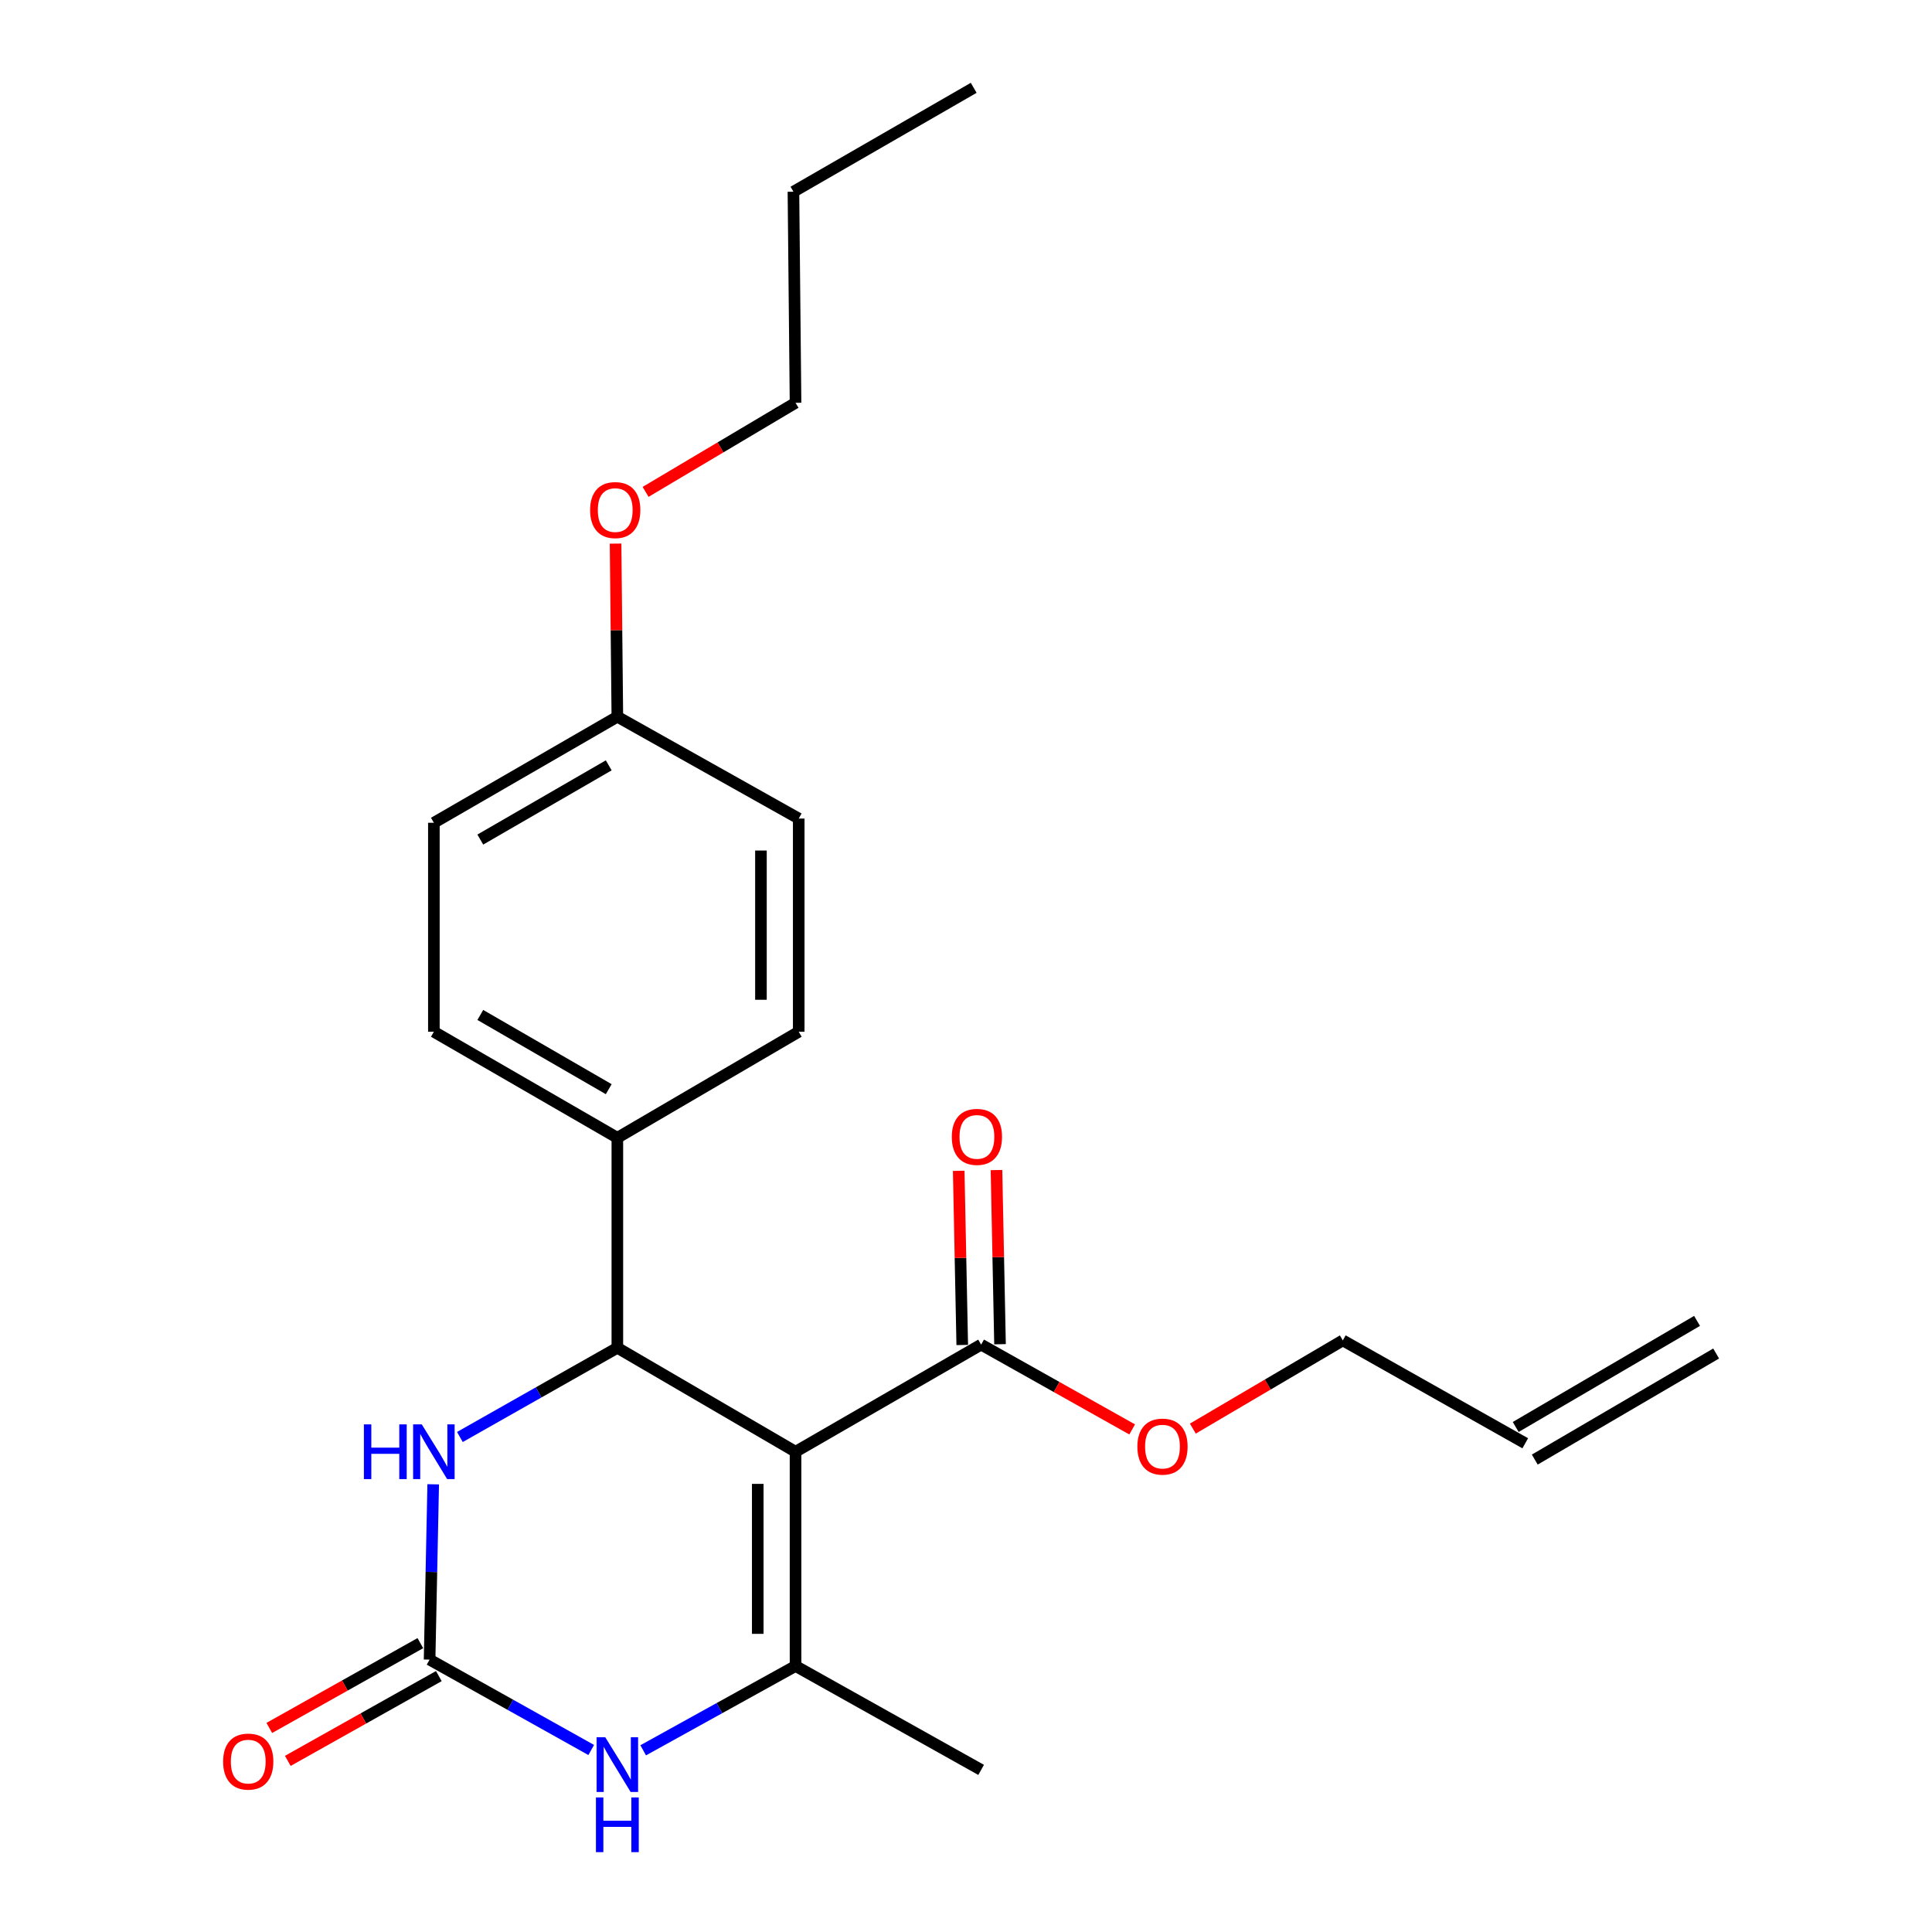 <?xml version='1.0' encoding='iso-8859-1'?>
<svg version='1.1' baseProfile='full'
              xmlns='http://www.w3.org/2000/svg'
                      xmlns:rdkit='http://www.rdkit.org/xml'
                      xmlns:xlink='http://www.w3.org/1999/xlink'
                  xml:space='preserve'
width='1000px' height='1000px' viewBox='0 0 1000 1000'>
<!-- END OF HEADER -->
<rect style='opacity:1.0;fill:#FFFFFF;stroke:none' width='1000' height='1000' x='0' y='0'> </rect>
<path class='bond-0' d='M 411.768,751.42 L 411.768,862.315' style='fill:none;fill-rule:evenodd;stroke:#000000;stroke-width:6px;stroke-linecap:butt;stroke-linejoin:miter;stroke-opacity:1' />
<path class='bond-0' d='M 392.211,768.055 L 392.211,845.68' style='fill:none;fill-rule:evenodd;stroke:#000000;stroke-width:6px;stroke-linecap:butt;stroke-linejoin:miter;stroke-opacity:1' />
<path class='bond-1' d='M 411.768,751.42 L 319.539,697.619' style='fill:none;fill-rule:evenodd;stroke:#000000;stroke-width:6px;stroke-linecap:butt;stroke-linejoin:miter;stroke-opacity:1' />
<path class='bond-5' d='M 411.768,751.42 L 507.832,695.968' style='fill:none;fill-rule:evenodd;stroke:#000000;stroke-width:6px;stroke-linecap:butt;stroke-linejoin:miter;stroke-opacity:1' />
<path class='bond-3' d='M 411.768,862.315 L 372.341,884.134' style='fill:none;fill-rule:evenodd;stroke:#000000;stroke-width:6px;stroke-linecap:butt;stroke-linejoin:miter;stroke-opacity:1' />
<path class='bond-3' d='M 372.341,884.134 L 332.914,905.954' style='fill:none;fill-rule:evenodd;stroke:#0000FF;stroke-width:6px;stroke-linecap:butt;stroke-linejoin:miter;stroke-opacity:1' />
<path class='bond-14' d='M 411.768,862.315 L 507.832,916.094' style='fill:none;fill-rule:evenodd;stroke:#000000;stroke-width:6px;stroke-linecap:butt;stroke-linejoin:miter;stroke-opacity:1' />
<path class='bond-4' d='M 319.539,697.619 L 278.79,720.705' style='fill:none;fill-rule:evenodd;stroke:#000000;stroke-width:6px;stroke-linecap:butt;stroke-linejoin:miter;stroke-opacity:1' />
<path class='bond-4' d='M 278.79,720.705 L 238.04,743.79' style='fill:none;fill-rule:evenodd;stroke:#0000FF;stroke-width:6px;stroke-linecap:butt;stroke-linejoin:miter;stroke-opacity:1' />
<path class='bond-6' d='M 319.539,697.619 L 319.539,588.92' style='fill:none;fill-rule:evenodd;stroke:#000000;stroke-width:6px;stroke-linecap:butt;stroke-linejoin:miter;stroke-opacity:1' />
<path class='bond-2' d='M 222.355,859.012 L 223.29,813.641' style='fill:none;fill-rule:evenodd;stroke:#000000;stroke-width:6px;stroke-linecap:butt;stroke-linejoin:miter;stroke-opacity:1' />
<path class='bond-2' d='M 223.29,813.641 L 224.225,768.271' style='fill:none;fill-rule:evenodd;stroke:#0000FF;stroke-width:6px;stroke-linecap:butt;stroke-linejoin:miter;stroke-opacity:1' />
<path class='bond-7' d='M 217.568,850.486 L 178.479,872.433' style='fill:none;fill-rule:evenodd;stroke:#000000;stroke-width:6px;stroke-linecap:butt;stroke-linejoin:miter;stroke-opacity:1' />
<path class='bond-7' d='M 178.479,872.433 L 139.39,894.379' style='fill:none;fill-rule:evenodd;stroke:#FF0000;stroke-width:6px;stroke-linecap:butt;stroke-linejoin:miter;stroke-opacity:1' />
<path class='bond-7' d='M 227.142,867.538 L 188.053,889.485' style='fill:none;fill-rule:evenodd;stroke:#000000;stroke-width:6px;stroke-linecap:butt;stroke-linejoin:miter;stroke-opacity:1' />
<path class='bond-7' d='M 188.053,889.485 L 148.964,911.432' style='fill:none;fill-rule:evenodd;stroke:#FF0000;stroke-width:6px;stroke-linecap:butt;stroke-linejoin:miter;stroke-opacity:1' />
<path class='bond-23' d='M 222.355,859.012 L 264.185,882.403' style='fill:none;fill-rule:evenodd;stroke:#000000;stroke-width:6px;stroke-linecap:butt;stroke-linejoin:miter;stroke-opacity:1' />
<path class='bond-23' d='M 264.185,882.403 L 306.015,905.794' style='fill:none;fill-rule:evenodd;stroke:#0000FF;stroke-width:6px;stroke-linecap:butt;stroke-linejoin:miter;stroke-opacity:1' />
<path class='bond-8' d='M 517.608,695.769 L 516.693,650.694' style='fill:none;fill-rule:evenodd;stroke:#000000;stroke-width:6px;stroke-linecap:butt;stroke-linejoin:miter;stroke-opacity:1' />
<path class='bond-8' d='M 516.693,650.694 L 515.778,605.618' style='fill:none;fill-rule:evenodd;stroke:#FF0000;stroke-width:6px;stroke-linecap:butt;stroke-linejoin:miter;stroke-opacity:1' />
<path class='bond-8' d='M 498.056,696.166 L 497.141,651.09' style='fill:none;fill-rule:evenodd;stroke:#000000;stroke-width:6px;stroke-linecap:butt;stroke-linejoin:miter;stroke-opacity:1' />
<path class='bond-8' d='M 497.141,651.09 L 496.226,606.015' style='fill:none;fill-rule:evenodd;stroke:#FF0000;stroke-width:6px;stroke-linecap:butt;stroke-linejoin:miter;stroke-opacity:1' />
<path class='bond-13' d='M 507.832,695.968 L 546.921,717.919' style='fill:none;fill-rule:evenodd;stroke:#000000;stroke-width:6px;stroke-linecap:butt;stroke-linejoin:miter;stroke-opacity:1' />
<path class='bond-13' d='M 546.921,717.919 L 586.01,739.871' style='fill:none;fill-rule:evenodd;stroke:#FF0000;stroke-width:6px;stroke-linecap:butt;stroke-linejoin:miter;stroke-opacity:1' />
<path class='bond-9' d='M 319.539,588.92 L 224.572,534.032' style='fill:none;fill-rule:evenodd;stroke:#000000;stroke-width:6px;stroke-linecap:butt;stroke-linejoin:miter;stroke-opacity:1' />
<path class='bond-9' d='M 315.079,563.755 L 248.603,525.334' style='fill:none;fill-rule:evenodd;stroke:#000000;stroke-width:6px;stroke-linecap:butt;stroke-linejoin:miter;stroke-opacity:1' />
<path class='bond-10' d='M 319.539,588.92 L 413.419,534.032' style='fill:none;fill-rule:evenodd;stroke:#000000;stroke-width:6px;stroke-linecap:butt;stroke-linejoin:miter;stroke-opacity:1' />
<path class='bond-17' d='M 224.572,534.032 L 224.572,425.865' style='fill:none;fill-rule:evenodd;stroke:#000000;stroke-width:6px;stroke-linecap:butt;stroke-linejoin:miter;stroke-opacity:1' />
<path class='bond-16' d='M 413.419,534.032 L 413.419,423.681' style='fill:none;fill-rule:evenodd;stroke:#000000;stroke-width:6px;stroke-linecap:butt;stroke-linejoin:miter;stroke-opacity:1' />
<path class='bond-16' d='M 393.863,517.48 L 393.863,440.234' style='fill:none;fill-rule:evenodd;stroke:#000000;stroke-width:6px;stroke-linecap:butt;stroke-linejoin:miter;stroke-opacity:1' />
<path class='bond-11' d='M 789.462,747.042 L 695.038,693.784' style='fill:none;fill-rule:evenodd;stroke:#000000;stroke-width:6px;stroke-linecap:butt;stroke-linejoin:miter;stroke-opacity:1' />
<path class='bond-12' d='M 794.399,755.482 L 888.268,700.573' style='fill:none;fill-rule:evenodd;stroke:#000000;stroke-width:6px;stroke-linecap:butt;stroke-linejoin:miter;stroke-opacity:1' />
<path class='bond-12' d='M 784.525,738.602 L 878.394,683.693' style='fill:none;fill-rule:evenodd;stroke:#000000;stroke-width:6px;stroke-linecap:butt;stroke-linejoin:miter;stroke-opacity:1' />
<path class='bond-19' d='M 617.408,739.444 L 656.223,716.614' style='fill:none;fill-rule:evenodd;stroke:#FF0000;stroke-width:6px;stroke-linecap:butt;stroke-linejoin:miter;stroke-opacity:1' />
<path class='bond-19' d='M 656.223,716.614 L 695.038,693.784' style='fill:none;fill-rule:evenodd;stroke:#000000;stroke-width:6px;stroke-linecap:butt;stroke-linejoin:miter;stroke-opacity:1' />
<path class='bond-15' d='M 319.539,370.977 L 413.419,423.681' style='fill:none;fill-rule:evenodd;stroke:#000000;stroke-width:6px;stroke-linecap:butt;stroke-linejoin:miter;stroke-opacity:1' />
<path class='bond-18' d='M 319.539,370.977 L 319.079,326.171' style='fill:none;fill-rule:evenodd;stroke:#000000;stroke-width:6px;stroke-linecap:butt;stroke-linejoin:miter;stroke-opacity:1' />
<path class='bond-18' d='M 319.079,326.171 L 318.62,281.366' style='fill:none;fill-rule:evenodd;stroke:#FF0000;stroke-width:6px;stroke-linecap:butt;stroke-linejoin:miter;stroke-opacity:1' />
<path class='bond-24' d='M 319.539,370.977 L 224.572,425.865' style='fill:none;fill-rule:evenodd;stroke:#000000;stroke-width:6px;stroke-linecap:butt;stroke-linejoin:miter;stroke-opacity:1' />
<path class='bond-24' d='M 315.079,396.142 L 248.603,434.563' style='fill:none;fill-rule:evenodd;stroke:#000000;stroke-width:6px;stroke-linecap:butt;stroke-linejoin:miter;stroke-opacity:1' />
<path class='bond-20' d='M 334.155,254.594 L 372.961,231.541' style='fill:none;fill-rule:evenodd;stroke:#FF0000;stroke-width:6px;stroke-linecap:butt;stroke-linejoin:miter;stroke-opacity:1' />
<path class='bond-20' d='M 372.961,231.541 L 411.768,208.488' style='fill:none;fill-rule:evenodd;stroke:#000000;stroke-width:6px;stroke-linecap:butt;stroke-linejoin:miter;stroke-opacity:1' />
<path class='bond-21' d='M 411.768,208.488 L 410.681,99.234' style='fill:none;fill-rule:evenodd;stroke:#000000;stroke-width:6px;stroke-linecap:butt;stroke-linejoin:miter;stroke-opacity:1' />
<path class='bond-22' d='M 410.681,99.234 L 503.986,45.455' style='fill:none;fill-rule:evenodd;stroke:#000000;stroke-width:6px;stroke-linecap:butt;stroke-linejoin:miter;stroke-opacity:1' />
<path  class='atom-4' d='M 313.279 899.196
L 322.559 914.196
Q 323.479 915.676, 324.959 918.356
Q 326.439 921.036, 326.519 921.196
L 326.519 899.196
L 330.279 899.196
L 330.279 927.516
L 326.399 927.516
L 316.439 911.116
Q 315.279 909.196, 314.039 906.996
Q 312.839 904.796, 312.479 904.116
L 312.479 927.516
L 308.799 927.516
L 308.799 899.196
L 313.279 899.196
' fill='#0000FF'/>
<path  class='atom-4' d='M 308.459 930.348
L 312.299 930.348
L 312.299 942.388
L 326.779 942.388
L 326.779 930.348
L 330.619 930.348
L 330.619 958.668
L 326.779 958.668
L 326.779 945.588
L 312.299 945.588
L 312.299 958.668
L 308.459 958.668
L 308.459 930.348
' fill='#0000FF'/>
<path  class='atom-5' d='M 188.352 737.26
L 192.192 737.26
L 192.192 749.3
L 206.672 749.3
L 206.672 737.26
L 210.512 737.26
L 210.512 765.58
L 206.672 765.58
L 206.672 752.5
L 192.192 752.5
L 192.192 765.58
L 188.352 765.58
L 188.352 737.26
' fill='#0000FF'/>
<path  class='atom-5' d='M 218.312 737.26
L 227.592 752.26
Q 228.512 753.74, 229.992 756.42
Q 231.472 759.1, 231.552 759.26
L 231.552 737.26
L 235.312 737.26
L 235.312 765.58
L 231.432 765.58
L 221.472 749.18
Q 220.312 747.26, 219.072 745.06
Q 217.872 742.86, 217.512 742.18
L 217.512 765.58
L 213.832 765.58
L 213.832 737.26
L 218.312 737.26
' fill='#0000FF'/>
<path  class='atom-8' d='M 115.486 911.796
Q 115.486 904.996, 118.846 901.196
Q 122.206 897.396, 128.486 897.396
Q 134.766 897.396, 138.126 901.196
Q 141.486 904.996, 141.486 911.796
Q 141.486 918.676, 138.086 922.596
Q 134.686 926.476, 128.486 926.476
Q 122.246 926.476, 118.846 922.596
Q 115.486 918.716, 115.486 911.796
M 128.486 923.276
Q 132.806 923.276, 135.126 920.396
Q 137.486 917.476, 137.486 911.796
Q 137.486 906.236, 135.126 903.436
Q 132.806 900.596, 128.486 900.596
Q 124.166 900.596, 121.806 903.396
Q 119.486 906.196, 119.486 911.796
Q 119.486 917.516, 121.806 920.396
Q 124.166 923.276, 128.486 923.276
' fill='#FF0000'/>
<path  class='atom-9' d='M 492.648 588.446
Q 492.648 581.646, 496.008 577.846
Q 499.368 574.046, 505.648 574.046
Q 511.928 574.046, 515.288 577.846
Q 518.648 581.646, 518.648 588.446
Q 518.648 595.326, 515.248 599.246
Q 511.848 603.126, 505.648 603.126
Q 499.408 603.126, 496.008 599.246
Q 492.648 595.366, 492.648 588.446
M 505.648 599.926
Q 509.968 599.926, 512.288 597.046
Q 514.648 594.126, 514.648 588.446
Q 514.648 582.886, 512.288 580.086
Q 509.968 577.246, 505.648 577.246
Q 501.328 577.246, 498.968 580.046
Q 496.648 582.846, 496.648 588.446
Q 496.648 594.166, 498.968 597.046
Q 501.328 599.926, 505.648 599.926
' fill='#FF0000'/>
<path  class='atom-14' d='M 588.701 748.763
Q 588.701 741.963, 592.061 738.163
Q 595.421 734.363, 601.701 734.363
Q 607.981 734.363, 611.341 738.163
Q 614.701 741.963, 614.701 748.763
Q 614.701 755.643, 611.301 759.563
Q 607.901 763.443, 601.701 763.443
Q 595.461 763.443, 592.061 759.563
Q 588.701 755.683, 588.701 748.763
M 601.701 760.243
Q 606.021 760.243, 608.341 757.363
Q 610.701 754.443, 610.701 748.763
Q 610.701 743.203, 608.341 740.403
Q 606.021 737.563, 601.701 737.563
Q 597.381 737.563, 595.021 740.363
Q 592.701 743.163, 592.701 748.763
Q 592.701 754.483, 595.021 757.363
Q 597.381 760.243, 601.701 760.243
' fill='#FF0000'/>
<path  class='atom-19' d='M 305.441 264.009
Q 305.441 257.209, 308.801 253.409
Q 312.161 249.609, 318.441 249.609
Q 324.721 249.609, 328.081 253.409
Q 331.441 257.209, 331.441 264.009
Q 331.441 270.889, 328.041 274.809
Q 324.641 278.689, 318.441 278.689
Q 312.201 278.689, 308.801 274.809
Q 305.441 270.929, 305.441 264.009
M 318.441 275.489
Q 322.761 275.489, 325.081 272.609
Q 327.441 269.689, 327.441 264.009
Q 327.441 258.449, 325.081 255.649
Q 322.761 252.809, 318.441 252.809
Q 314.121 252.809, 311.761 255.609
Q 309.441 258.409, 309.441 264.009
Q 309.441 269.729, 311.761 272.609
Q 314.121 275.489, 318.441 275.489
' fill='#FF0000'/>
</svg>
